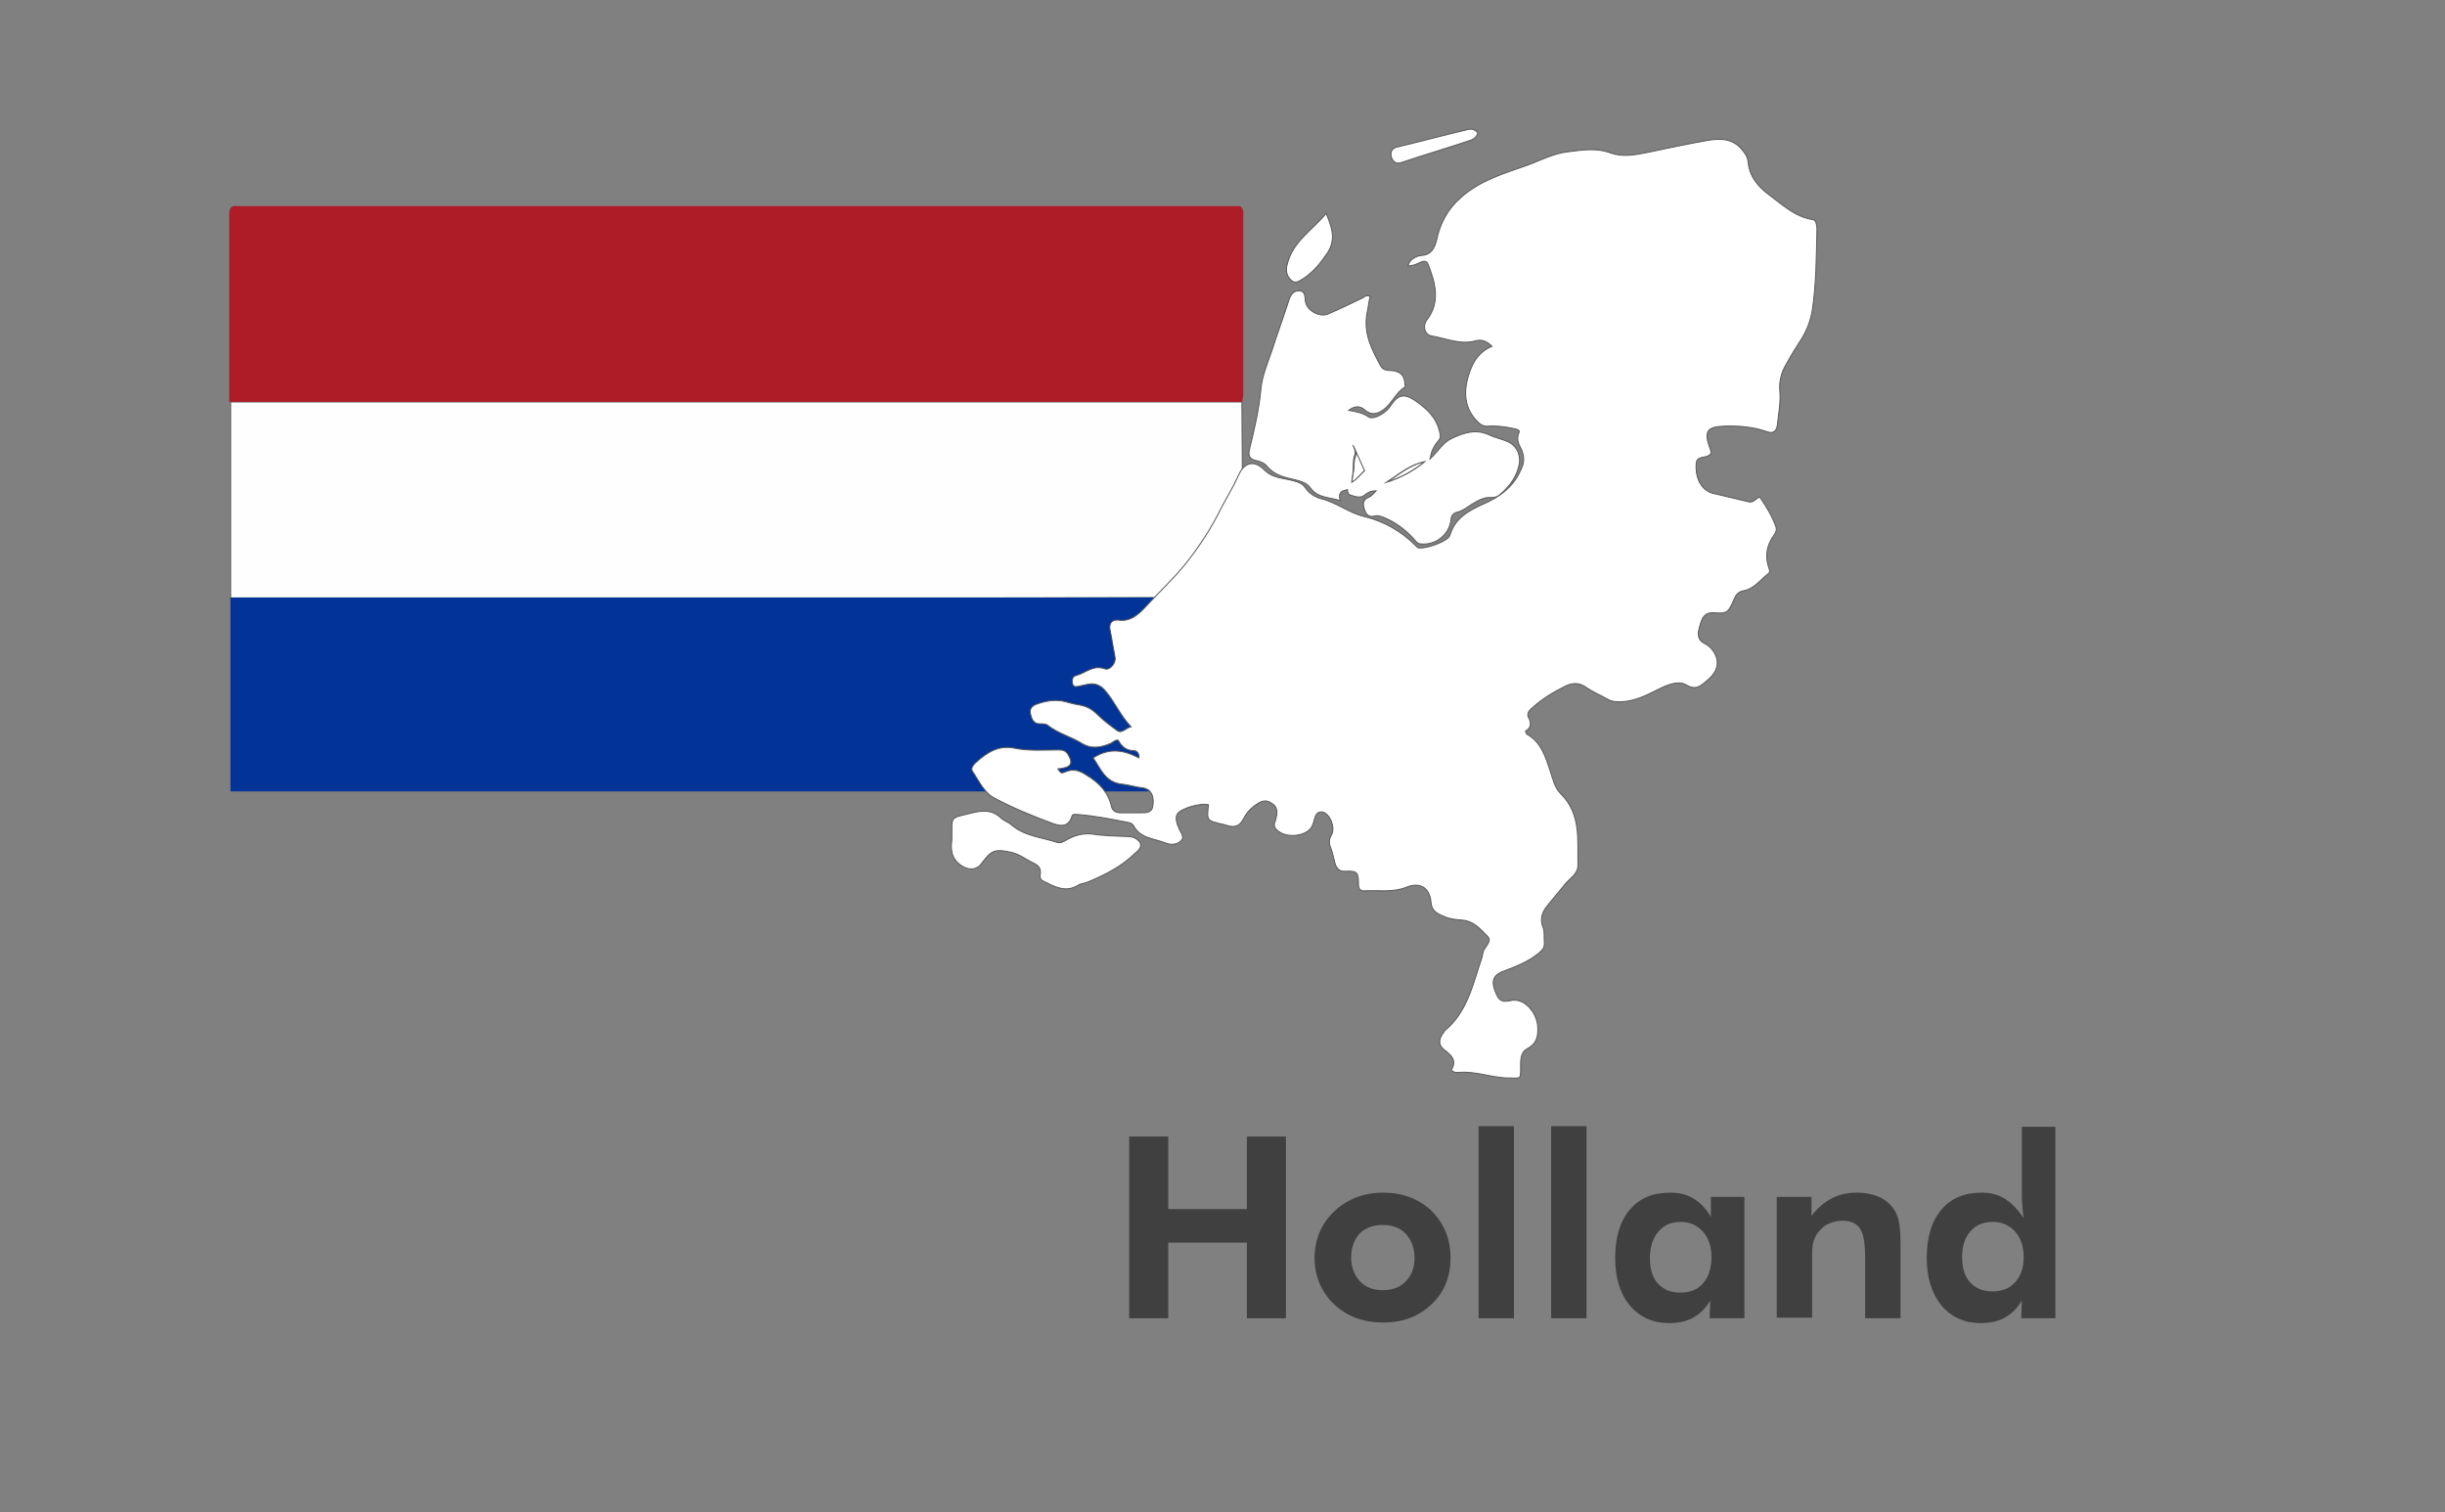 <?xml version="1.0" encoding="utf-8"?>
<!-- Generator: Adobe Illustrator 22.1.0, SVG Export Plug-In . SVG Version: 6.00 Build 0)  -->
<svg version="1.1" id="Layer_1" xmlns="http://www.w3.org/2000/svg" xmlns:xlink="http://www.w3.org/1999/xlink" x="0px" y="0px"
	 width="401px" height="248px" viewBox="0 0 401 248" style="enable-background:new 0 0 401 248;" xml:space="preserve">
<rect x="0" y="0" width="401" height="248" fill="#808080" stroke="none"/>
<style type="text/css">
	.st0{fill:#FEFEFE;stroke:#707070;stroke-width:0.25;stroke-miterlimit:10;}
	.st1{fill:#023498;}
	.st2{fill:#AD1C27;}
	.st3{opacity:0.5;enable-background:new    ;}
	.st4{fill:#FFFFFF;stroke:#595A5A;stroke-width:0.163;stroke-miterlimit:10;}
</style>
<g>
	<path class="st0" d="M203.7,98c0.2-10.7,0.1-21.4,0-32.1c-54.7,0-109.4,0-164.1,0c-0.6,0-1.2,0-1.8,0c0,10.7,0,21.5,0,32.2
		c40.5,0,81,0,121.4,0C174.1,98.1,188.9,98,203.7,98z"/>
	<path class="st1" d="M203.7,98c-14.8,0-29.7,0-44.5,0c-40.5,0-81,0-121.4,0c0,10.6,0,21.1,0,31.8c55.4,0,110.7,0,166,0
		c0-0.6,0.1-1,0.1-1.4c0-8.2,0-16.5,0-24.7C203.8,101.8,204.1,99.9,203.7,98z"/>
	<path class="st2" d="M203.7,65.9c0.1-0.4,0.2-0.8,0.2-1.2c0-9.7,0-19.5,0-29.2c0-0.5,0.2-1.1-0.5-1.7c-0.9,0-1.9,0-3,0
		c-53.1,0-106.2,0-159.4,0c-0.7,0-1.3,0-2,0c-1-0.1-1.4,0.2-1.4,1.3c0,10.3,0,20.5,0,30.8c0.6,0,1.2,0,1.8,0
		C94.3,65.9,149,65.9,203.7,65.9z"/>
</g>
<g class="st3">
	<path d="M185.2,216.2v-29.8h6.4v11.9h12.9v-11.9h6.4v29.8h-6.4v-12.4h-12.9v12.4H185.2z"/>
	<path d="M237.9,206.3c0,3.1-1,5.6-3.1,7.6c-2.1,2-4.7,3-8,3c-3.2,0-5.9-1-8-3c-2.1-2-3.2-4.6-3.2-7.6c0-3,1.1-5.6,3.2-7.6
		c2.1-2,4.8-3.1,8-3.1c3.2,0,5.9,1,8,3C236.8,200.6,237.9,203.2,237.9,206.3z M232,206.3c0-1.6-0.5-2.9-1.4-3.9
		c-0.9-1-2.2-1.5-3.8-1.5c-1.6,0-2.9,0.5-3.8,1.4c-0.9,1-1.4,2.3-1.4,3.9c0,1.6,0.5,2.9,1.4,3.9s2.2,1.5,3.8,1.5
		c1.6,0,2.9-0.5,3.8-1.5C231.5,209.2,232,207.9,232,206.3z"/>
	<path d="M242.5,216.2v-31.5h5.8v31.5H242.5z"/>
	<path d="M254.4,216.2v-31.5h5.8v31.5H254.4z"/>
	<path d="M286,216.2h-5.6l0.1-2.9c-0.8,1.3-1.7,2.2-2.8,2.8c-1.1,0.6-2.4,0.9-4,0.9c-2.6,0-4.8-1-6.4-2.9s-2.4-4.6-2.4-7.8
		c0-3.4,0.8-6,2.4-7.9c1.6-1.9,3.8-2.8,6.6-2.8c1.5,0,2.8,0.3,3.9,1c1.1,0.7,2.1,1.7,2.8,3v-3.3h5.5V216.2z M280.7,206.2
		c0-1.8-0.5-3.2-1.4-4.2c-0.9-1-2.1-1.6-3.6-1.6c-1.6,0-2.8,0.5-3.7,1.6c-0.9,1-1.4,2.5-1.4,4.3c0,1.8,0.4,3.2,1.3,4.2
		s2.1,1.5,3.7,1.5c1.6,0,2.8-0.5,3.7-1.5S280.7,208,280.7,206.2z"/>
	<path d="M291.4,216.2v-19.9h5.7v3.1c1-1.3,2.2-2.3,3.4-2.9c1.2-0.6,2.5-0.9,4-0.9c1.5,0,2.8,0.3,3.9,0.8c1,0.5,1.9,1.3,2.5,2.4
		c0.3,0.6,0.5,1.2,0.6,1.9s0.2,1.8,0.2,3.3v0.6v11.6h-5.8v-9.9c0-2.5-0.3-4.1-0.9-4.9c-0.6-0.8-1.5-1.2-2.9-1.2
		c-0.8,0-1.5,0.2-2.2,0.5s-1.2,0.8-1.7,1.4c-0.4,0.5-0.6,1-0.8,1.6c-0.2,0.6-0.2,1.5-0.2,2.8v0.8v8.8H291.4z"/>
	<path d="M337.1,216.2h-5.6l0.1-2.9c-0.8,1.3-1.7,2.2-2.8,2.8c-1.1,0.6-2.4,0.9-4,0.9c-2.6,0-4.8-1-6.4-2.9c-1.6-2-2.4-4.6-2.4-7.8
		c0-3.4,0.8-6,2.4-7.9c1.6-1.9,3.8-2.8,6.6-2.8c1.4,0,2.7,0.3,3.8,1s2.1,1.7,3.1,3.2c-0.1-0.5-0.1-1-0.2-1.6c0-0.6-0.1-1.3-0.1-2
		v-11.4h5.5V216.2z M331.9,206.2c0-1.8-0.5-3.2-1.4-4.2c-0.9-1-2.1-1.6-3.6-1.6c-1.6,0-2.8,0.5-3.7,1.5c-0.9,1-1.4,2.4-1.4,4.2
		c0,1.8,0.4,3.2,1.3,4.2s2.1,1.5,3.7,1.5c1.6,0,2.8-0.5,3.7-1.5S331.9,208,331.9,206.2z"/>
</g>
<g>
	<path class="st4" d="M222,77.3c-0.1,0.6-0.3,1.2-0.2,1.8c0.9-0.5,1.3-1.4,2.1-1.9c-0.7-1.6-1.4-3.1-1.9-4.2c0.1,0.3,0.6,1,0.3,1.9
		C222,75.7,222.1,76.5,222,77.3z"/>
	<path class="st4" d="M233.7,75.7c-2.5,0.5-4.3,2.2-6.3,3.4C229.7,78.4,231.9,77.2,233.7,75.7C233.7,75.7,233.7,75.7,233.7,75.7z"/>
	<path class="st4" d="M297.2,36c-2.9-0.5-4.8-2.4-7-4c-1.9-1.4-3.3-3.1-3.5-5.5c-0.1-0.9-0.6-1.5-1.2-2.2c-1.5-1.6-3.4-1.6-5.3-1.3
		c-3.4,0.6-6.7,1.3-10,2c-2,0.4-4,0.8-6,0.1c-2.4-0.9-4.7-0.5-7.1-0.2c-2.5,0.3-4.6,1.5-6.9,2.3c-3.7,1.3-7.4,2.4-10.5,5.1
		c-2.3,2-3.5,4.3-4.1,7.1c-0.3,1.2-0.8,2.4-2.5,2.5c-0.8,0.1-1.8,0.5-2.2,1.7c0.9,0,1.5-0.3,2.1-0.6c0.5-0.2,0.9-0.3,1.2,0.3
		c1.2,3.1,2.1,6.2-0.2,9.2c-0.7,0.9-0.4,2.4,0.8,2.6c2.4,0.4,4.7,1.5,7.2,0.8c1-0.3,1.9,0.1,2.7,0.9c-2.5,1-3.5,3.3-4,5.3
		c-0.6,2.2-0.5,4.7,1.3,6.7c0.6,0.7,1.2,1.2,2.1,1.1c1.4-0.1,2.8,0.1,4.2,0.4c0.4,0.1,1.1,0.2,0.8,0.7c-0.5,1.2,0.1,2,0.5,2.9
		c0.4,1,0.4,2-0.1,3c-1.2,2.9-3.5,4.6-6.3,5.8c-2.4,1.1-4.6,2.3-5.4,5.1c-0.3,1-4.3,2.4-5.3,2c-0.1-0.1-0.2-0.2-0.3-0.3
		c-2.4-2.4-5.2-4-8.5-4.8c-2.5-0.6-4.5-2.3-7-2.9c-1.1-0.3-2-0.9-2.6-1.8c-0.4-0.6-1-0.9-1.8-1.1c-1.6-0.5-3.4-0.4-4.8-1.7
		c-1.7-1.8-3.4-1.5-4.4,0.8c-0.8,1.8-1.8,3.4-2.7,5.1c-1.6,3.3-3.6,6.4-5.9,9.3c-2,2.5-4.4,4.7-6.6,7.1c-1.2,1.3-2.5,2.5-4.5,2.2
		c-1.1-0.1-1.6,0.6-1.3,1.8c0.3,1.4,0.5,2.9,0.8,4.4c0.1,0.9-0.9,2.1-1.7,1.8c-1.9-0.7-3.2,0.7-4.7,1.1c-0.6,0.1-0.7,0.7-0.6,1.3
		c0.2,0.7,0.7,0.5,1.2,0.4c0.5-0.1,0.9-0.2,1.4-0.3c1.1-0.2,2,0.2,2.7,1c1.6,1.8,2.5,4.1,4.3,6c-0.9,0.2-1.5,1.2-2.3,0.6
		c-1.1-0.8-2.2-1.6-3.2-2.6c-0.9-0.9-1.8-1.4-3.1-1.6c-0.7-0.1-1.4-0.3-2.1-0.5c-1.5-0.4-3.1-0.2-4.5,0.3c-0.7,0.2-1.5,0.6-1.3,1.6
		c0.2,0.9,0.5,1.8,1.7,1.7c0.4,0,0.9,0,1.2,0.3c1.7,1.3,3.7,1.8,5.5,2.9c1.6,1,3.2,0.7,4.8,0c0.4-0.2,0.7-0.6,1.2-0.5
		c0.5,0.9,1.2,1.7,2.5,1.7c0.5,0,1,0.4,0.9,1.2c-2.5-1.3-4.9-1.7-7.5,0c1.3,1.9,2,4,4.7,4.3c1.1,0.1,2.2,0.5,3.4,0.6
		c1.3,0.2,1.9,1.2,1.7,2.8c-0.1,1.3-1,1.3-2,1.3c-1.1,0-2.2,0-3.3,0c-0.8,0-1.3-0.3-1.5-1c-0.5-2.3-2-3.9-4-5.1
		c-1.2-0.8-2.2-1.2-3.6-0.6c-0.7,0.3-0.7,0.2-1.2-0.5c2.1-0.2,2.6-0.8,1.7-2.3c-0.4-0.7-0.9-0.8-1.6-0.8c-2.5,0-4.9,0.2-7.3-0.3
		c-2.7-0.5-4.5,0.8-6.3,2.4c-0.4,0.4-0.8,0.9-0.5,1.4c1.1,1.6,1.9,3.5,3.6,4.4c3,1.6,6.2,2.9,9.4,4.1c1.1,0.4,2.7,0.9,3.3-1.1
		c0.1-0.5,0.7-0.3,1.1-0.3c2.6,0.2,5.1,0.7,7.7,1.2c0.5,0.1,1.1,0.2,1.3,0.6c1.1,2.1,3.3,2.1,5.1,2.8c0.9,0.4,2,0.4,2.7-0.3
		c0.7-0.7-0.2-1.5-0.4-2.2c0-0.2-0.2-0.3-0.2-0.5c-0.2-0.6-0.3-1.2,0-1.7c0.5-0.9,3.9-1.9,5.1-1.5c-0.3,2.6-0.3,2.6,2.4,3.2
		c0.2,0.1,0.5,0.1,0.7,0.2c1.3,0.4,2.1,0,2.7-1.2c0.4-0.8,0.9-1.4,1.7-2c0.9-0.7,1.8-1.2,2.8-0.5c1.2,0.7,1,1.7,0.7,2.8
		c-0.2,0.5-0.4,1.1,0.2,1.6c1.2,1.2,3.7,1.2,5.1,0.2c0.7-0.5,0.9-1.2,1.1-2c0.2-0.7,0.5-1.3,1.4-1.1c1.2,0.4,2,2.5,1.4,3.7
		c-0.4,0.7-0.5,1.3-0.2,2c0.3,0.8,0.5,1.6,0.7,2.5c0.2,0.8,0.6,1.6,1.8,1.5c1.9-0.1,2.1,0.2,2.1,2.1c0,0.8,0.3,1.2,1.1,1.1
		c2.3-0.1,4.6,0.3,6.8-0.6c2.2-0.9,3.8,0.1,4,2.5c0.1,1.3,0.9,1.8,1.9,2.2c1,0.5,2,0.6,3.1,0.7c2,0.1,3.1,1.5,4.3,2.7
		c0.8,0.8-0.6,1.7-0.8,2.7c0,0.2-0.1,0.4-0.1,0.6c-1.5,4.3-2.3,8.9-6.1,12.1c-0.2,0.2-0.3,0.5-0.5,0.7c-0.6,1-0.5,1.8,0.4,2.5
		c1.2,0.9,2.1,1.8,1.1,3.3c0.4,0.4,0.8,0.4,1.1,0.4c2.9-0.3,5.6,0.9,8.4,0.9c1.9,0,1.9,0.3,1.9-1.6c0-1.2-0.1-2.6,1.1-3.2
		c1.6-0.9,1.8-2.1,1.7-3.7c-0.2-2.4-2.3-4.7-4.4-4.2c-1.8,0.4-2.1-0.3-2.6-1.6c-0.6-1.5-0.3-2.5,1.1-3.1c2.1-0.8,4.3-1.6,6.1-3.1
		c0.6-0.5,0.9-0.9,0.9-1.6c-0.1-1,0.1-1.9-0.3-2.8c-0.4-1.1-0.1-2.1,0.5-3c1-1.3,2.1-2.5,3.1-3.8c0.8-1,2.2-1.7,2.2-3.2
		c-0.1-4.1,0.6-8.4-2.9-11.8c-0.9-0.9-1.2-2.3-1.6-3.5c-0.8-2.4-1.5-4.9-3.9-6.2c-0.1-0.1-0.1-0.3-0.2-0.5c0.9-0.5,1-1.3,0.5-2.2
		c-0.3-0.6,0-1.1,0.5-1.5c1.7-1.6,3.6-2.7,5.6-3.7c1.1-0.5,2.1-0.6,3.3,0.2c1.1,0.8,2.4,1.3,3.6,2c0.7,0.4,1.4,0.4,2.2,0.4
		c2.3-0.1,4.2-1.1,6.2-2.1c1.4-0.7,3.2-1.4,4.4-0.7c1.8,1.1,2.6,0,3.6-0.8c1.7-1.4,2-3.1,0.9-4.7c-0.4-0.6-0.9-1-1.5-1.3
		c-1.3-0.7-1-1.9-0.7-2.9c0.3-1,0.6-2.2,2.3-2.1c2.2,0.2,2.4-0.1,3.3-2.2c0.3-0.7,0.6-1.2,1.5-1.4c1.8-0.3,2.8-1.8,4.1-2.8
		c0.4-0.3,0.2-0.7,0.1-1c-0.6-1.7-0.4-3.3,0.5-4.8c0.3-0.5,0.9-1.1,0.7-1.8c-0.6-1.8-1.6-3.4-2.7-5c-0.7,0.3-1,1-1.8,0.8
		c-2-0.5-3.9-0.9-5.9-1.4c-1.8-0.5-2.9-2.4-2.7-4.9c0.1-1.3,1.5-0.8,2.2-1.4c0.1-0.1,0.1-0.1,0.2-0.2c0.1-0.5-0.2-0.9-0.3-1.3
		c-0.8-2.4-0.2-3.1,2.4-3.2c2.4-0.1,4.8,0.1,7.1,0.9c1,0.4,1.6-0.1,1.7-1.1c0.2-1.9,0.6-3.8,0.4-5.7c-0.1-1.6,0.3-3.1,1.2-4.5
		c0.7-1.3,1.5-2.6,2.3-3.8c0.9-1.4,1.5-3,1.8-4.6c0.7-4.5,0.7-9.1,0.8-13.7C297.9,36.4,297.7,36,297.2,36z"/>
	<path class="st4" d="M205.9,75.5c0.8,0.2,1.5,0.4,2,1.1c1,1.1,2.3,1.6,3.7,1.9c1.2,0.3,2.6,0.5,3.3,1.5c1.2,1.7,3,1.5,4.9,2.1
		c-0.4-1.5,0.4-1.6,1.2-1.8c0,0.4,0.1,0.8,0.5,0.9c0.7,0.2,1.6,0.6,2.3,0c0.5-0.4,1-0.7,1.9-0.7c-0.4,0.4-0.7,0.8-1.1,1
		c-1,0.4-1.2,1-0.8,2.1c0.3,0.9,0.8,1.3,1.8,1c0.4-0.1,0.8,0.1,1.2,0.2c2,0.8,3.6,2,5,3.5c0.4,0.4,0.6,0.9,1.2,0.9
		c2.5,0.3,4.8-1.6,5-4.1c0-0.6,0.5-1,1-1.1c0.9-0.2,1.6-0.8,2.4-1.3c1-0.6,2-1.2,3.2-1.1c0.5,0,0.9-0.1,1.3-0.4
		c1.7-1.4,2.9-3,3.3-5.2c0.2-1.5-0.5-3-2-3.6c-0.9-0.4-1.9-0.6-2.8-1c-2.2-1.1-4.2-0.5-6.3,0.5c-1.5,0.7-2.2,2.1-3.3,3.1
		c-0.1,0.1-0.2,0.2-0.3,0.3c0-0.1,0.1-0.2,0.1-0.2c0.1-1,0.6-2,1.3-2.8c0.4-0.4,0.4-0.9,0.2-1.5c-0.5-2.3-2.1-3.8-4-5.1
		c-1.8-1.2-2.8-1-4,0.8c-0.7,1.2-2.8,2.4-3.6,1.9c-1-0.7-2.1-0.9-3.3-1.1c0.9-0.7,1.8-0.8,2.6-0.1c1,0.9,2,0.8,3.1,0
		c1.4-1,2-2.8,3.5-3.7c0.2-0.1,0-0.3,0-0.5c0-1.3-0.6-2-1.9-2.2c-0.7-0.1-1.5,0.1-2-0.7c-1.5-2.7-2.9-5.4-2.3-8.7
		c0.2-0.9,0.3-1.9,0.5-2.8c-0.6-0.3-0.9,0.1-1.3,0.3c-1.9,0.9-3.7,1.8-5.6,2.6c-1.4,0.6-3.5-0.6-3.7-2.1c-0.1-0.7,0-1.6-0.9-1.7
		c-1-0.1-1.5,0.6-1.8,1.5c-0.9,2.8-1.9,5.5-2.8,8.3c-0.7,2.1-1.6,4.1-1.8,6.3c-0.3,3.4-1.1,6.7-1.9,10
		C204.7,74.8,205,75.3,205.9,75.5z M233.7,75.7C233.7,75.7,233.7,75.7,233.7,75.7c-1.8,1.5-4,2.7-6.3,3.4
		C229.4,77.8,231.2,76.2,233.7,75.7z M221.9,73c0.5,1.1,1.2,2.6,1.9,4.2c-0.7,0.6-1.2,1.4-2.1,1.9c0-0.6,0.2-1.2,0.2-1.8
		c0.1-0.8,0-1.7,0.2-2.4C222.5,74,222,73.4,221.9,73z"/>
	<path class="st4" d="M185,137.2c-1.9-0.1-3.9-0.1-5.8-0.4c-1.6-0.2-2.9,0.2-4.2,0.9c-0.5,0.3-1.1,0.7-1.8,0.4
		c-2.5-0.8-5.3-1-7.4-2.9c-0.5-0.4-1.2-0.6-1.7-1.1c-1.4-1.3-2.9-1.2-4.6-0.8c-4,1-3.3,0.4-3.4,4.6c-0.2,1.4-0.1,3.1,1.8,4.2
		c1.2,0.7,2.4,0.5,3.1-0.5c1.6-2.2,2.2-2.4,4.9-1.8c1.3,0.3,2.3,1.1,3.5,1.7c0.9,0.4,1.4,0.9,1.2,2c-0.1,0.6,0.2,0.9,0.7,1.1
		c1.8,0.9,3.5,1.8,5.5,0.6c0.4-0.3,1-0.3,1.5-0.5c2.9-1.2,5.7-2.6,7.9-4.8c0.5-0.4,1.1-0.9,0.8-1.7
		C186.5,137.5,185.8,137.2,185,137.2z"/>
	<path class="st4" d="M213.9,45.6c1.6-1.1,2.7-2.5,3.8-4.1c1.5-2.3,0.7-4.3-0.2-6.5c-2.3,2.8-5.5,4.6-6.4,8.4
		c-0.3,1.1,0,1.9,0.6,2.5C212.5,46.7,213.2,46,213.9,45.6z"/>
	<path class="st4" d="M230,26.6c3.6-1.2,7.3-2.3,10.9-3.5c0.7-0.2,1.2-0.5,1.5-1.3c-0.6-0.7-1.2-0.7-1.9-0.5
		c-3.8,0.9-7.5,1.9-11.3,2.8c-1,0.2-1.2,0.9-1,1.7C228.6,26.8,229.2,26.9,230,26.6z"/>
</g>
</svg>
